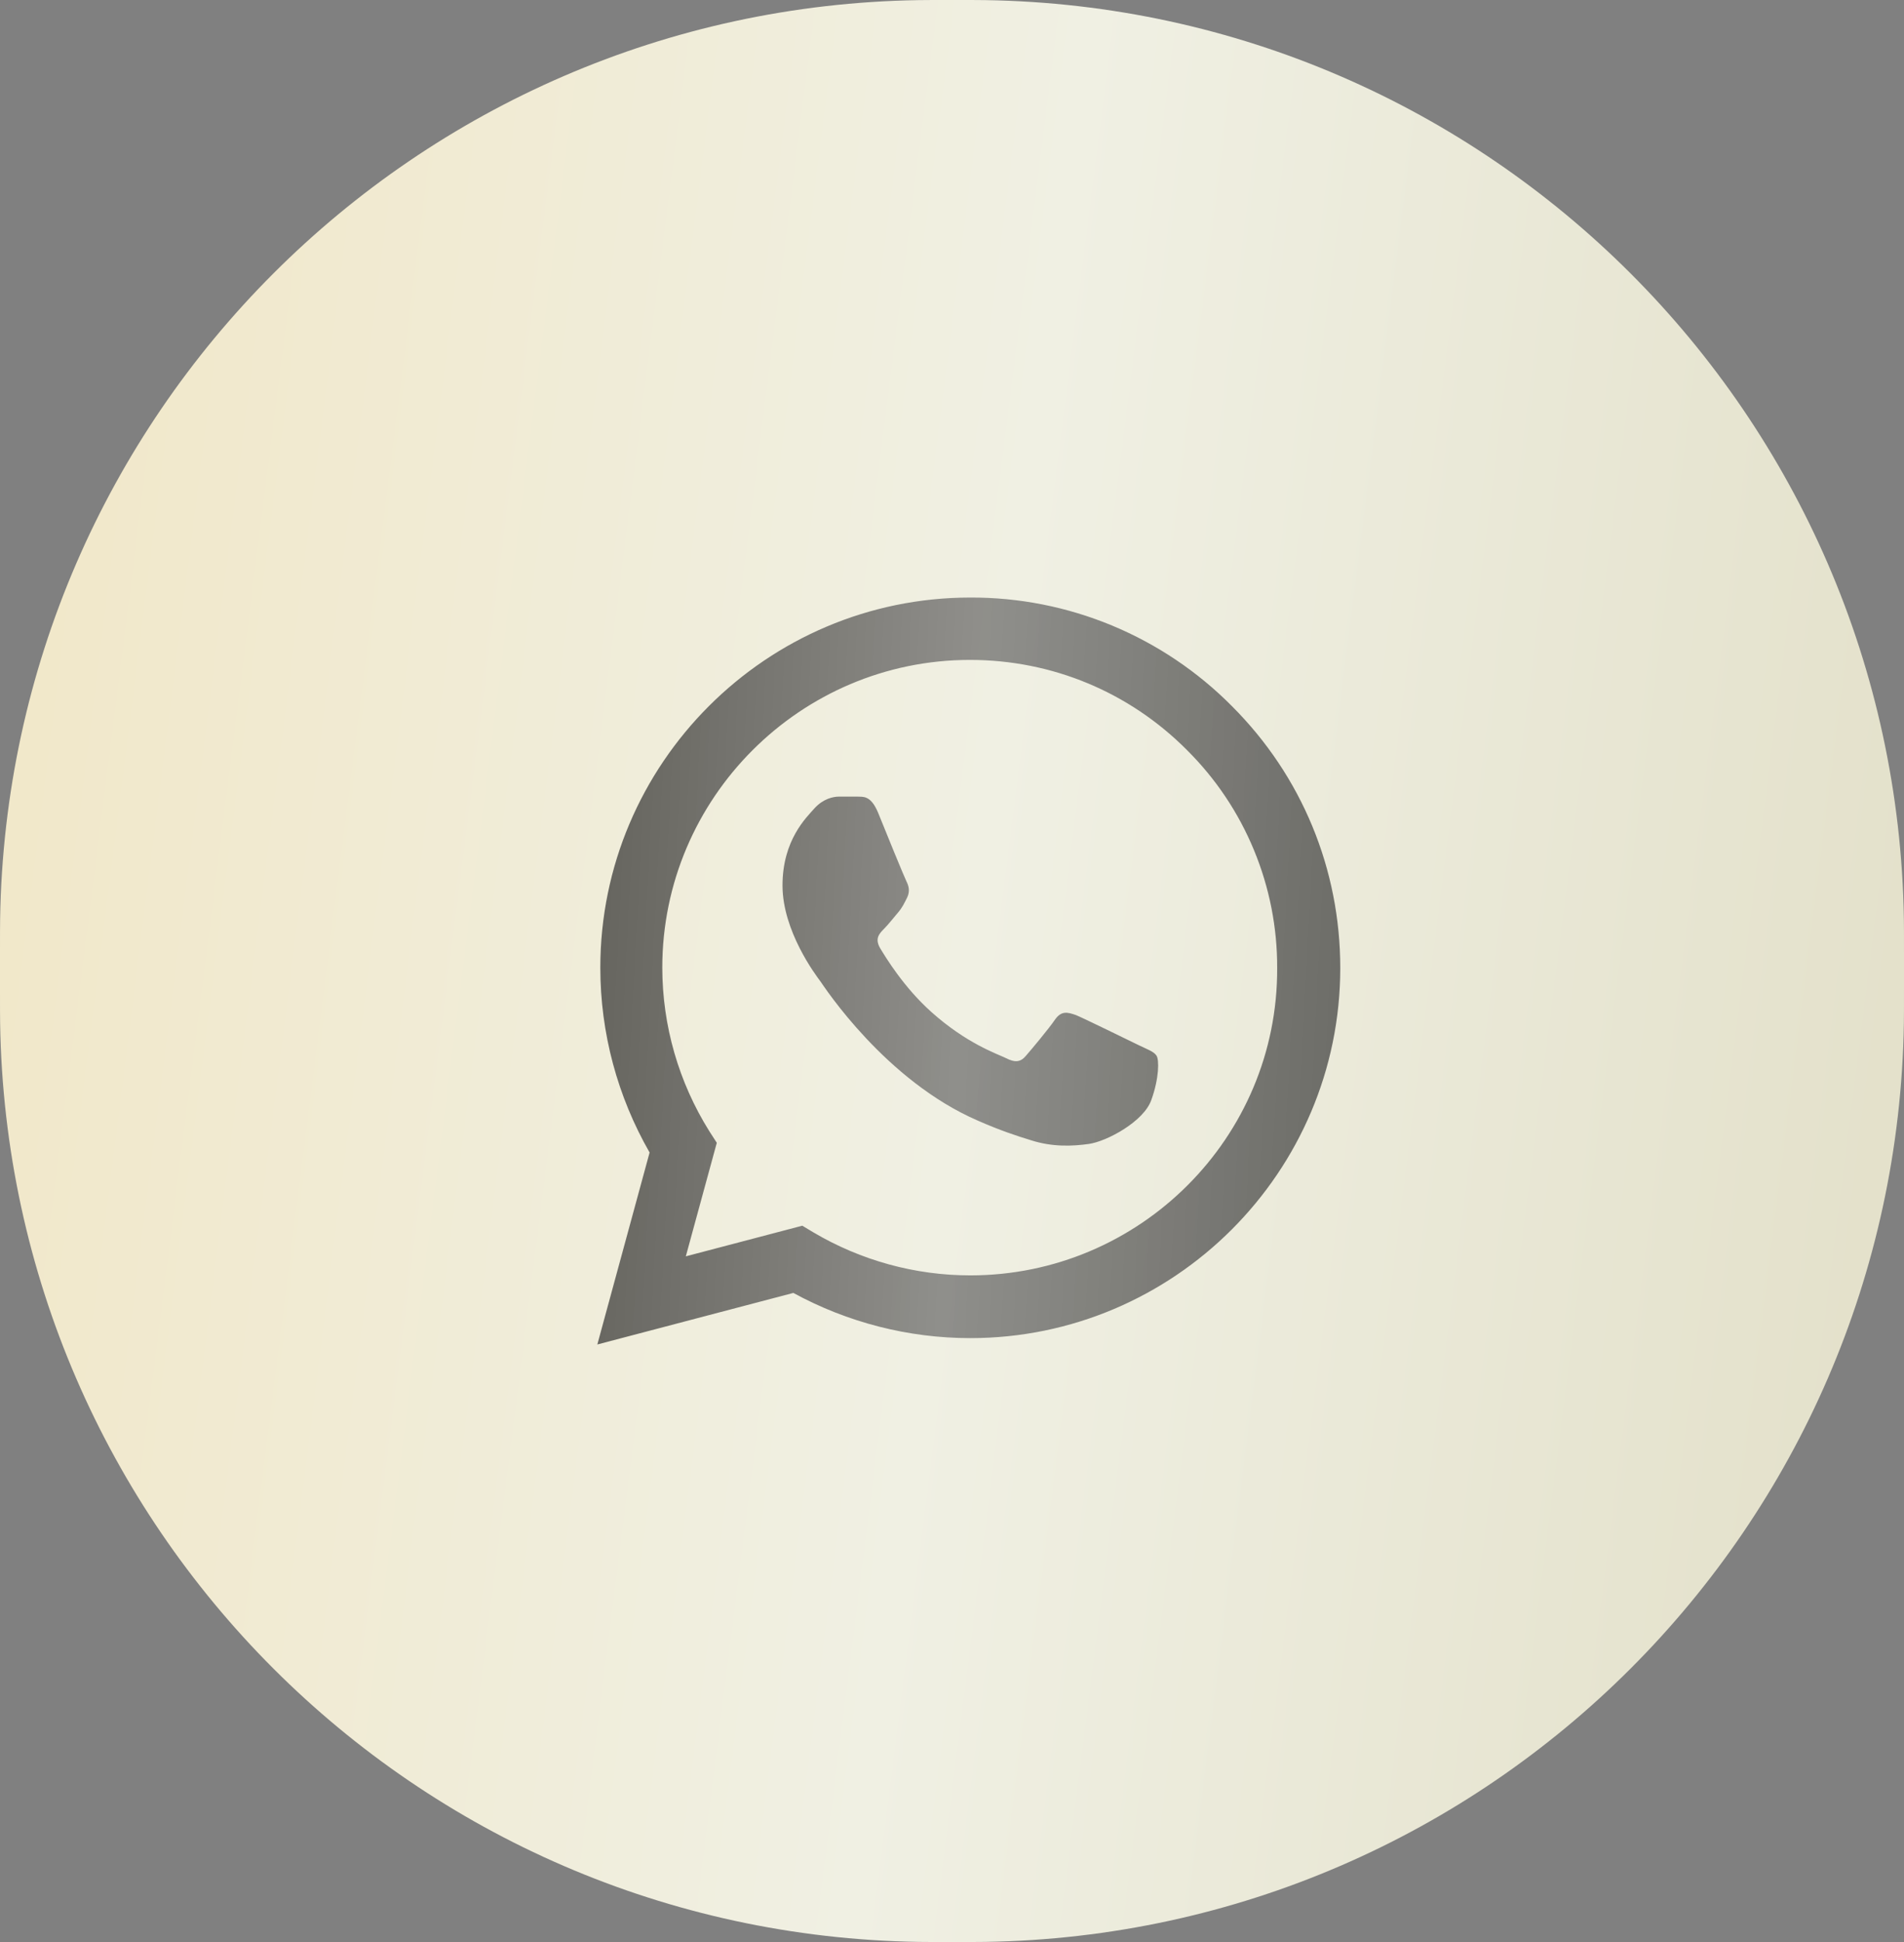 <?xml version="1.0" encoding="UTF-8"?> <svg xmlns="http://www.w3.org/2000/svg" width="51" height="52" viewBox="0 0 51 52" fill="none"><rect x="0" y="0" width="51" height="52" fill="#808080" stroke="none"/> <path opacity="0.9" d="M0 26.5C0 26.964 0 27.196 0.003 27.393C0.215 40.892 11.108 51.785 24.607 51.997C24.804 52 25.036 52 25.5 52V52C25.964 52 26.196 52 26.393 51.997C39.892 51.785 50.785 40.892 50.997 27.393C51 27.196 51 26.964 51 26.5V25.5C51 25.036 51 24.804 50.997 24.607C50.785 11.108 39.892 0.215 26.393 0.003C26.196 0 25.964 0 25.5 0V0C25.036 0 24.804 0 24.607 0.003C11.108 0.215 0.215 11.108 0.003 24.607C0 24.804 0 25.036 0 25.5V26.5Z" fill="url(#paint0_linear_194_4136)"></path> <path opacity="0.7" d="M33 18.91C32.083 17.984 30.991 17.25 29.788 16.75C28.584 16.25 27.293 15.995 25.99 16C20.53 16 16.08 20.45 16.08 25.91C16.08 27.66 16.54 29.36 17.4 30.86L16 36L21.25 34.62C22.7 35.41 24.33 35.83 25.99 35.83C31.45 35.83 35.9 31.38 35.9 25.92C35.9 23.27 34.87 20.78 33 18.91ZM25.99 34.15C24.51 34.15 23.06 33.75 21.79 33L21.49 32.82L18.37 33.64L19.2 30.6L19 30.29C18.178 28.977 17.741 27.459 17.74 25.91C17.74 21.37 21.44 17.67 25.98 17.67C28.18 17.67 30.25 18.53 31.8 20.09C32.568 20.854 33.176 21.763 33.589 22.764C34.003 23.764 34.214 24.837 34.21 25.92C34.23 30.46 30.53 34.15 25.99 34.15ZM30.51 27.99C30.26 27.87 29.04 27.27 28.82 27.18C28.59 27.1 28.43 27.06 28.26 27.3C28.09 27.55 27.62 28.11 27.48 28.27C27.34 28.44 27.19 28.46 26.94 28.33C26.69 28.21 25.89 27.94 24.95 27.1C24.21 26.44 23.72 25.63 23.57 25.38C23.43 25.13 23.55 25 23.68 24.87C23.79 24.76 23.93 24.58 24.05 24.44C24.17 24.3 24.22 24.19 24.3 24.03C24.38 23.86 24.34 23.72 24.28 23.6C24.22 23.48 23.72 22.26 23.52 21.76C23.32 21.28 23.11 21.34 22.96 21.33H22.48C22.31 21.33 22.05 21.39 21.82 21.64C21.6 21.89 20.96 22.49 20.96 23.71C20.96 24.93 21.85 26.11 21.97 26.27C22.09 26.44 23.72 28.94 26.2 30.01C26.79 30.27 27.25 30.42 27.61 30.53C28.2 30.72 28.74 30.69 29.17 30.63C29.65 30.56 30.64 30.03 30.84 29.45C31.05 28.87 31.05 28.38 30.98 28.27C30.91 28.16 30.76 28.11 30.51 27.99Z" fill="url(#paint1_linear_194_4136)"></path> <defs> <linearGradient id="paint0_linear_194_4136" x1="-5.968" y1="-1.47041e-06" x2="61.473" y2="8.535" gradientUnits="userSpaceOnUse"> <stop stop-color="#FEF0C8"></stop> <stop offset="0.516" stop-color="#FCFCEE"></stop> <stop offset="1" stop-color="#EAE6CA"></stop> </linearGradient> <linearGradient id="paint1_linear_194_4136" x1="16.672" y1="-15.5" x2="43.108" y2="-14.081" gradientUnits="userSpaceOnUse"> <stop stop-color="#222222"></stop> <stop offset="0.427" stop-color="#666666"></stop> <stop offset="1" stop-color="#222222"></stop> </linearGradient> </defs> </svg> 